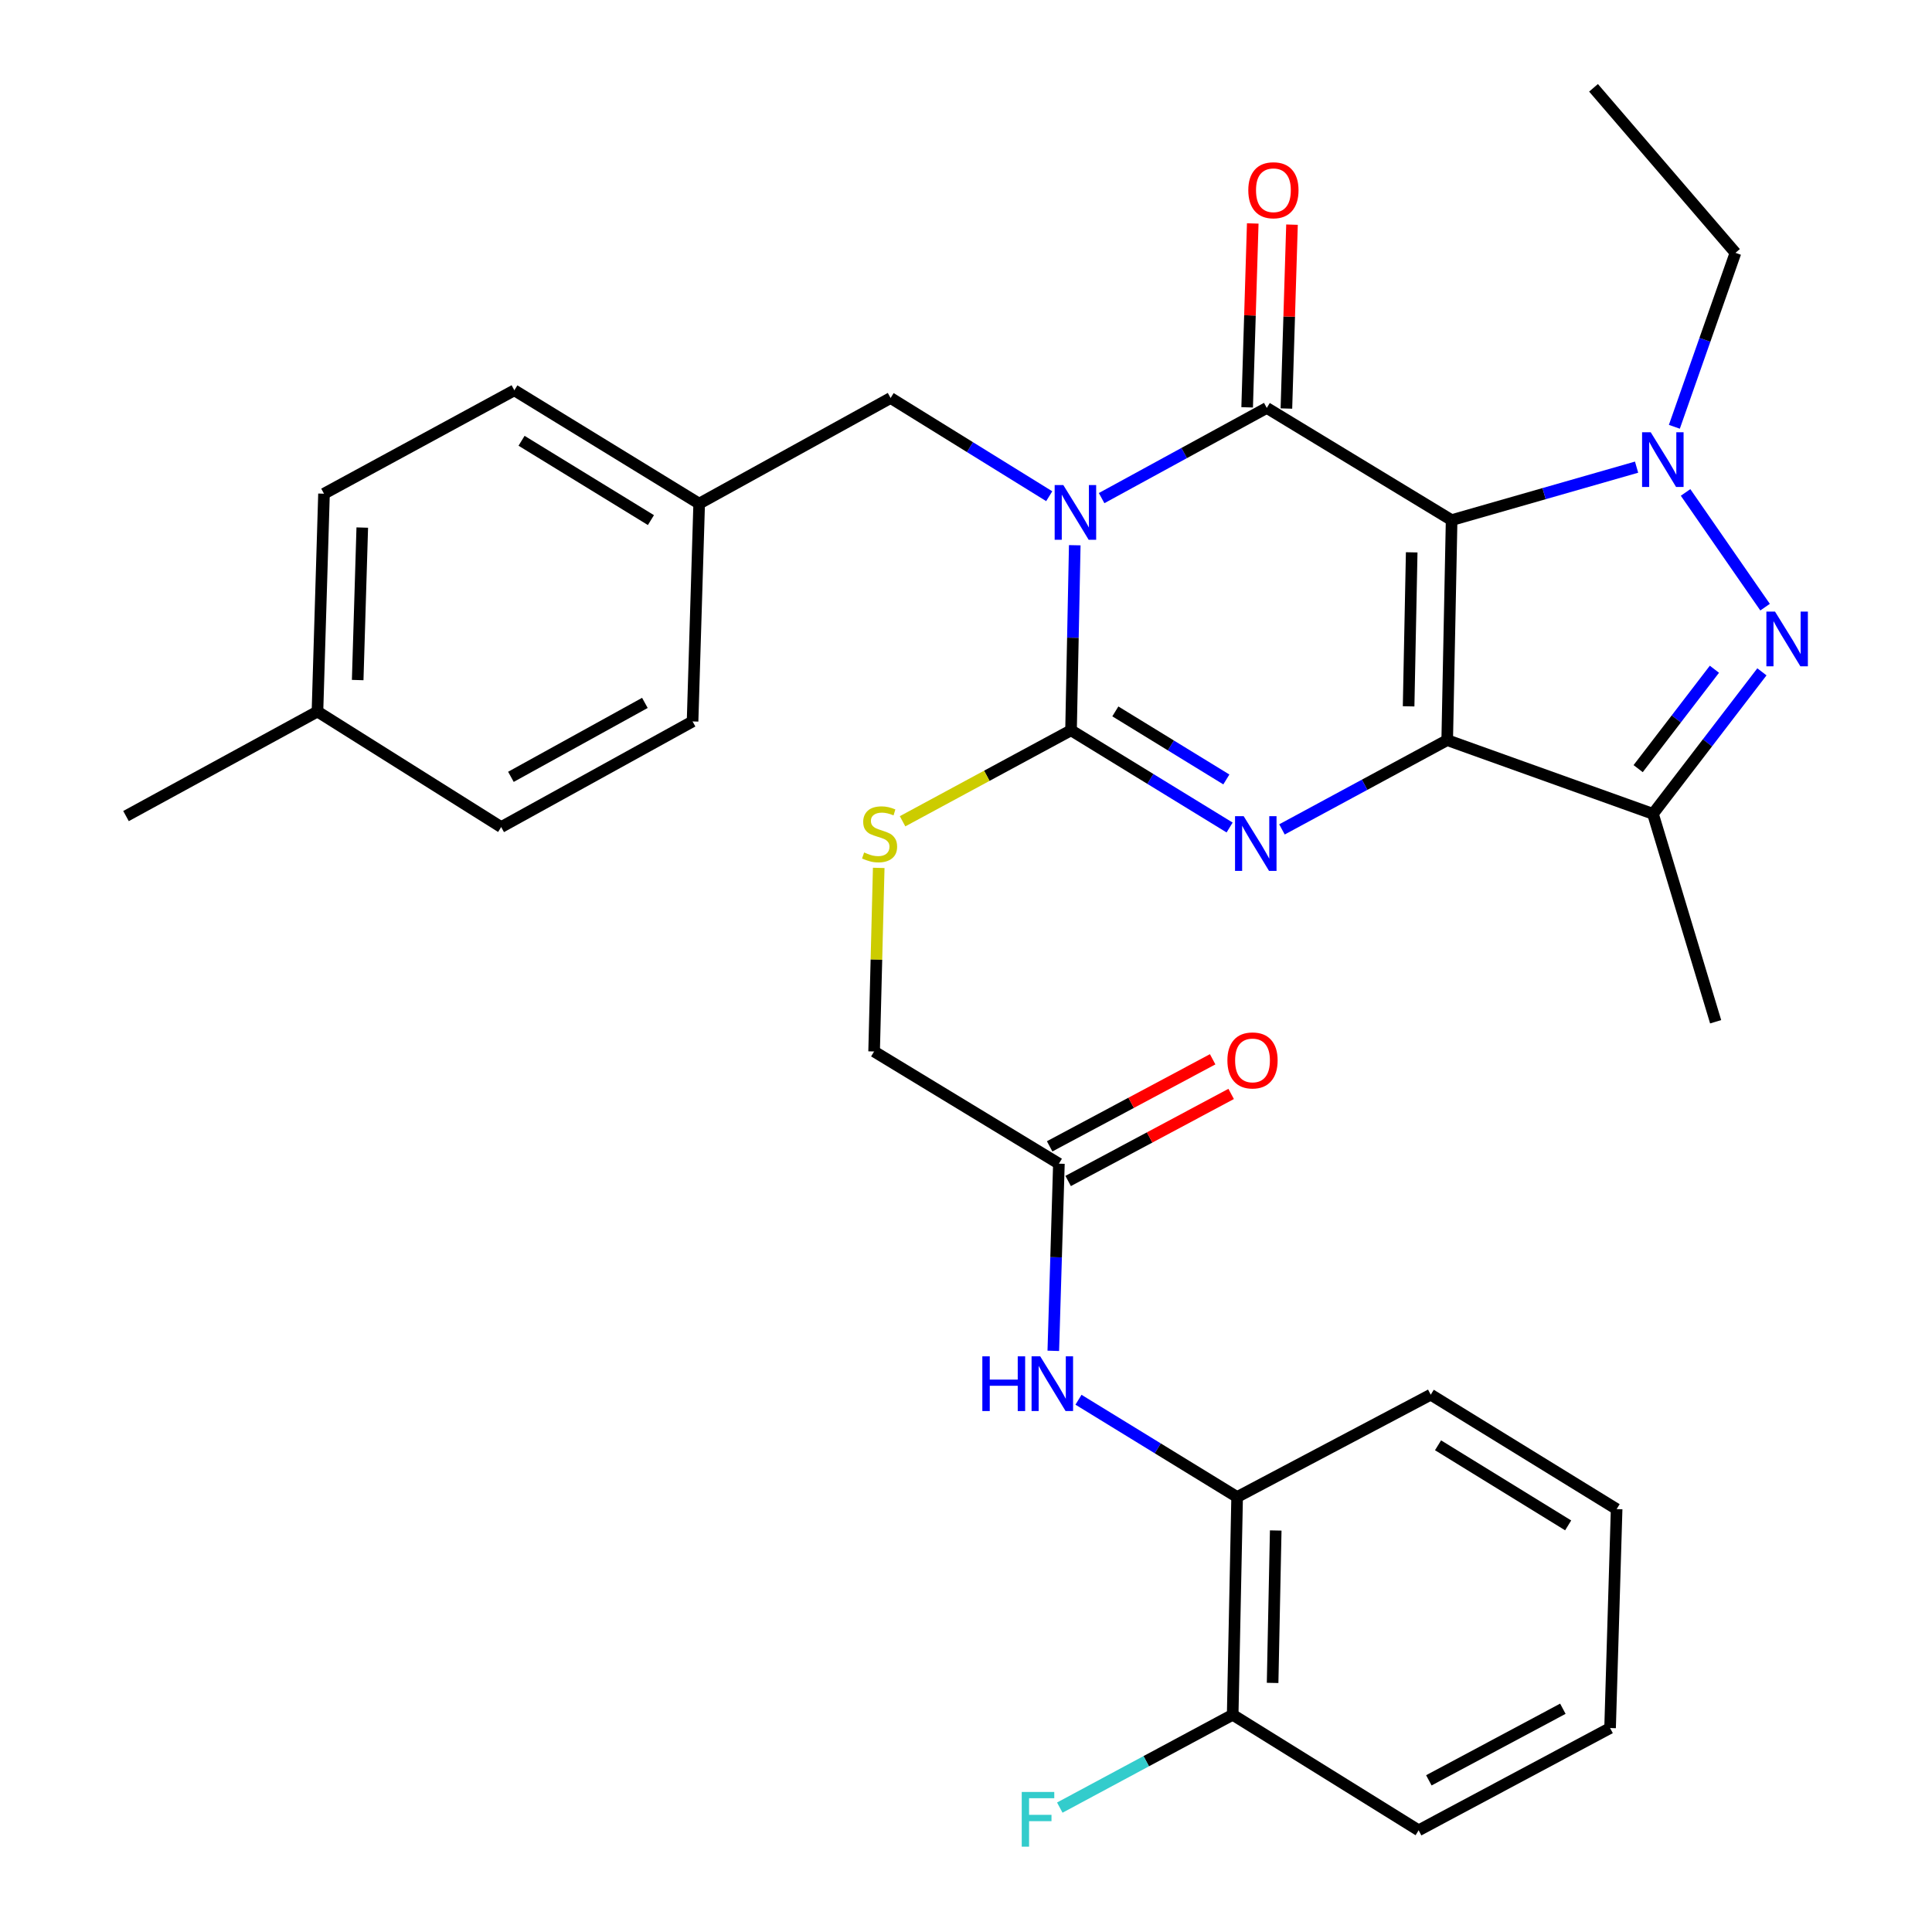 <?xml version='1.0' encoding='iso-8859-1'?>
<svg version='1.1' baseProfile='full'
              xmlns='http://www.w3.org/2000/svg'
                      xmlns:rdkit='http://www.rdkit.org/xml'
                      xmlns:xlink='http://www.w3.org/1999/xlink'
                  xml:space='preserve'
width='1000px' height='1000px' viewBox='0 0 1000 1000'>
<!-- END OF HEADER -->
<rect style='opacity:1.0;fill:#FFFFFF;stroke:none' width='1000' height='1000' x='0' y='0'> </rect>
<path class='bond-0' d='M 751.354,269.216 L 749.073,383.089' style='fill:none;fill-rule:evenodd;stroke:#000000;stroke-width:6px;stroke-linecap:butt;stroke-linejoin:miter;stroke-opacity:1' />
<path class='bond-0' d='M 730.692,285.89 L 729.095,365.601' style='fill:none;fill-rule:evenodd;stroke:#000000;stroke-width:6px;stroke-linecap:butt;stroke-linejoin:miter;stroke-opacity:1' />
<path class='bond-2' d='M 751.354,269.216 L 655.682,211.144' style='fill:none;fill-rule:evenodd;stroke:#000000;stroke-width:6px;stroke-linecap:butt;stroke-linejoin:miter;stroke-opacity:1' />
<path class='bond-5' d='M 751.354,269.216 L 799.224,255.506' style='fill:none;fill-rule:evenodd;stroke:#000000;stroke-width:6px;stroke-linecap:butt;stroke-linejoin:miter;stroke-opacity:1' />
<path class='bond-5' d='M 799.224,255.506 L 847.094,241.795' style='fill:none;fill-rule:evenodd;stroke:#0000FF;stroke-width:6px;stroke-linecap:butt;stroke-linejoin:miter;stroke-opacity:1' />
<path class='bond-3' d='M 749.073,383.089 L 706.31,406.194' style='fill:none;fill-rule:evenodd;stroke:#000000;stroke-width:6px;stroke-linecap:butt;stroke-linejoin:miter;stroke-opacity:1' />
<path class='bond-3' d='M 706.31,406.194 L 663.547,429.298' style='fill:none;fill-rule:evenodd;stroke:#0000FF;stroke-width:6px;stroke-linecap:butt;stroke-linejoin:miter;stroke-opacity:1' />
<path class='bond-7' d='M 749.073,383.089 L 855.574,421.243' style='fill:none;fill-rule:evenodd;stroke:#000000;stroke-width:6px;stroke-linecap:butt;stroke-linejoin:miter;stroke-opacity:1' />
<path class='bond-1' d='M 570.195,257.825 L 612.939,234.485' style='fill:none;fill-rule:evenodd;stroke:#0000FF;stroke-width:6px;stroke-linecap:butt;stroke-linejoin:miter;stroke-opacity:1' />
<path class='bond-1' d='M 612.939,234.485 L 655.682,211.144' style='fill:none;fill-rule:evenodd;stroke:#000000;stroke-width:6px;stroke-linecap:butt;stroke-linejoin:miter;stroke-opacity:1' />
<path class='bond-4' d='M 556.292,282.21 L 555.329,330.103' style='fill:none;fill-rule:evenodd;stroke:#0000FF;stroke-width:6px;stroke-linecap:butt;stroke-linejoin:miter;stroke-opacity:1' />
<path class='bond-4' d='M 555.329,330.103 L 554.365,377.997' style='fill:none;fill-rule:evenodd;stroke:#000000;stroke-width:6px;stroke-linecap:butt;stroke-linejoin:miter;stroke-opacity:1' />
<path class='bond-9' d='M 543.081,256.84 L 502.028,231.423' style='fill:none;fill-rule:evenodd;stroke:#0000FF;stroke-width:6px;stroke-linecap:butt;stroke-linejoin:miter;stroke-opacity:1' />
<path class='bond-9' d='M 502.028,231.423 L 460.974,206.007' style='fill:none;fill-rule:evenodd;stroke:#000000;stroke-width:6px;stroke-linecap:butt;stroke-linejoin:miter;stroke-opacity:1' />
<path class='bond-12' d='M 665.84,211.454 L 667.288,163.866' style='fill:none;fill-rule:evenodd;stroke:#000000;stroke-width:6px;stroke-linecap:butt;stroke-linejoin:miter;stroke-opacity:1' />
<path class='bond-12' d='M 667.288,163.866 L 668.737,116.278' style='fill:none;fill-rule:evenodd;stroke:#FF0000;stroke-width:6px;stroke-linecap:butt;stroke-linejoin:miter;stroke-opacity:1' />
<path class='bond-12' d='M 645.525,210.835 L 646.973,163.247' style='fill:none;fill-rule:evenodd;stroke:#000000;stroke-width:6px;stroke-linecap:butt;stroke-linejoin:miter;stroke-opacity:1' />
<path class='bond-12' d='M 646.973,163.247 L 648.422,115.66' style='fill:none;fill-rule:evenodd;stroke:#FF0000;stroke-width:6px;stroke-linecap:butt;stroke-linejoin:miter;stroke-opacity:1' />
<path class='bond-33' d='M 636.447,428.319 L 595.406,403.158' style='fill:none;fill-rule:evenodd;stroke:#0000FF;stroke-width:6px;stroke-linecap:butt;stroke-linejoin:miter;stroke-opacity:1' />
<path class='bond-33' d='M 595.406,403.158 L 554.365,377.997' style='fill:none;fill-rule:evenodd;stroke:#000000;stroke-width:6px;stroke-linecap:butt;stroke-linejoin:miter;stroke-opacity:1' />
<path class='bond-33' d='M 634.758,403.443 L 606.029,385.83' style='fill:none;fill-rule:evenodd;stroke:#0000FF;stroke-width:6px;stroke-linecap:butt;stroke-linejoin:miter;stroke-opacity:1' />
<path class='bond-33' d='M 606.029,385.83 L 577.3,368.218' style='fill:none;fill-rule:evenodd;stroke:#000000;stroke-width:6px;stroke-linecap:butt;stroke-linejoin:miter;stroke-opacity:1' />
<path class='bond-8' d='M 554.365,377.997 L 510.766,401.545' style='fill:none;fill-rule:evenodd;stroke:#000000;stroke-width:6px;stroke-linecap:butt;stroke-linejoin:miter;stroke-opacity:1' />
<path class='bond-8' d='M 510.766,401.545 L 467.167,425.093' style='fill:none;fill-rule:evenodd;stroke:#CCCC00;stroke-width:6px;stroke-linecap:butt;stroke-linejoin:miter;stroke-opacity:1' />
<path class='bond-6' d='M 872.449,254.888 L 913.602,314.264' style='fill:none;fill-rule:evenodd;stroke:#0000FF;stroke-width:6px;stroke-linecap:butt;stroke-linejoin:miter;stroke-opacity:1' />
<path class='bond-17' d='M 866.646,220.909 L 882.456,175.891' style='fill:none;fill-rule:evenodd;stroke:#0000FF;stroke-width:6px;stroke-linecap:butt;stroke-linejoin:miter;stroke-opacity:1' />
<path class='bond-17' d='M 882.456,175.891 L 898.266,130.874' style='fill:none;fill-rule:evenodd;stroke:#000000;stroke-width:6px;stroke-linecap:butt;stroke-linejoin:miter;stroke-opacity:1' />
<path class='bond-32' d='M 911.964,347.743 L 883.769,384.493' style='fill:none;fill-rule:evenodd;stroke:#0000FF;stroke-width:6px;stroke-linecap:butt;stroke-linejoin:miter;stroke-opacity:1' />
<path class='bond-32' d='M 883.769,384.493 L 855.574,421.243' style='fill:none;fill-rule:evenodd;stroke:#000000;stroke-width:6px;stroke-linecap:butt;stroke-linejoin:miter;stroke-opacity:1' />
<path class='bond-32' d='M 887.38,346.397 L 867.643,372.122' style='fill:none;fill-rule:evenodd;stroke:#0000FF;stroke-width:6px;stroke-linecap:butt;stroke-linejoin:miter;stroke-opacity:1' />
<path class='bond-32' d='M 867.643,372.122 L 847.907,397.846' style='fill:none;fill-rule:evenodd;stroke:#000000;stroke-width:6px;stroke-linecap:butt;stroke-linejoin:miter;stroke-opacity:1' />
<path class='bond-20' d='M 855.574,421.243 L 888.014,528.861' style='fill:none;fill-rule:evenodd;stroke:#000000;stroke-width:6px;stroke-linecap:butt;stroke-linejoin:miter;stroke-opacity:1' />
<path class='bond-16' d='M 454.826,449.217 L 453.632,496.729' style='fill:none;fill-rule:evenodd;stroke:#CCCC00;stroke-width:6px;stroke-linecap:butt;stroke-linejoin:miter;stroke-opacity:1' />
<path class='bond-16' d='M 453.632,496.729 L 452.437,544.24' style='fill:none;fill-rule:evenodd;stroke:#000000;stroke-width:6px;stroke-linecap:butt;stroke-linejoin:miter;stroke-opacity:1' />
<path class='bond-18' d='M 460.974,206.007 L 361.892,260.68' style='fill:none;fill-rule:evenodd;stroke:#000000;stroke-width:6px;stroke-linecap:butt;stroke-linejoin:miter;stroke-opacity:1' />
<path class='bond-10' d='M 545.186,699.188 L 546.636,650.75' style='fill:none;fill-rule:evenodd;stroke:#0000FF;stroke-width:6px;stroke-linecap:butt;stroke-linejoin:miter;stroke-opacity:1' />
<path class='bond-10' d='M 546.636,650.75 L 548.087,602.312' style='fill:none;fill-rule:evenodd;stroke:#000000;stroke-width:6px;stroke-linecap:butt;stroke-linejoin:miter;stroke-opacity:1' />
<path class='bond-13' d='M 558.222,724.502 L 599.28,749.679' style='fill:none;fill-rule:evenodd;stroke:#0000FF;stroke-width:6px;stroke-linecap:butt;stroke-linejoin:miter;stroke-opacity:1' />
<path class='bond-13' d='M 599.28,749.679 L 640.337,774.855' style='fill:none;fill-rule:evenodd;stroke:#000000;stroke-width:6px;stroke-linecap:butt;stroke-linejoin:miter;stroke-opacity:1' />
<path class='bond-11' d='M 548.087,602.312 L 452.437,544.24' style='fill:none;fill-rule:evenodd;stroke:#000000;stroke-width:6px;stroke-linecap:butt;stroke-linejoin:miter;stroke-opacity:1' />
<path class='bond-15' d='M 552.874,611.276 L 595.059,588.745' style='fill:none;fill-rule:evenodd;stroke:#000000;stroke-width:6px;stroke-linecap:butt;stroke-linejoin:miter;stroke-opacity:1' />
<path class='bond-15' d='M 595.059,588.745 L 637.245,566.214' style='fill:none;fill-rule:evenodd;stroke:#FF0000;stroke-width:6px;stroke-linecap:butt;stroke-linejoin:miter;stroke-opacity:1' />
<path class='bond-15' d='M 543.299,593.348 L 585.485,570.817' style='fill:none;fill-rule:evenodd;stroke:#000000;stroke-width:6px;stroke-linecap:butt;stroke-linejoin:miter;stroke-opacity:1' />
<path class='bond-15' d='M 585.485,570.817 L 627.67,548.287' style='fill:none;fill-rule:evenodd;stroke:#FF0000;stroke-width:6px;stroke-linecap:butt;stroke-linejoin:miter;stroke-opacity:1' />
<path class='bond-14' d='M 640.337,774.855 L 638.034,887.566' style='fill:none;fill-rule:evenodd;stroke:#000000;stroke-width:6px;stroke-linecap:butt;stroke-linejoin:miter;stroke-opacity:1' />
<path class='bond-14' d='M 660.312,792.177 L 658.7,871.075' style='fill:none;fill-rule:evenodd;stroke:#000000;stroke-width:6px;stroke-linecap:butt;stroke-linejoin:miter;stroke-opacity:1' />
<path class='bond-26' d='M 640.337,774.855 L 740.548,721.887' style='fill:none;fill-rule:evenodd;stroke:#000000;stroke-width:6px;stroke-linecap:butt;stroke-linejoin:miter;stroke-opacity:1' />
<path class='bond-19' d='M 638.034,887.566 L 593.291,911.592' style='fill:none;fill-rule:evenodd;stroke:#000000;stroke-width:6px;stroke-linecap:butt;stroke-linejoin:miter;stroke-opacity:1' />
<path class='bond-19' d='M 593.291,911.592 L 548.549,935.617' style='fill:none;fill-rule:evenodd;stroke:#33CCCC;stroke-width:6px;stroke-linecap:butt;stroke-linejoin:miter;stroke-opacity:1' />
<path class='bond-27' d='M 638.034,887.566 L 734.281,947.365' style='fill:none;fill-rule:evenodd;stroke:#000000;stroke-width:6px;stroke-linecap:butt;stroke-linejoin:miter;stroke-opacity:1' />
<path class='bond-29' d='M 898.266,130.874 L 824.805,45.455' style='fill:none;fill-rule:evenodd;stroke:#000000;stroke-width:6px;stroke-linecap:butt;stroke-linejoin:miter;stroke-opacity:1' />
<path class='bond-22' d='M 361.892,260.68 L 358.47,373.413' style='fill:none;fill-rule:evenodd;stroke:#000000;stroke-width:6px;stroke-linecap:butt;stroke-linejoin:miter;stroke-opacity:1' />
<path class='bond-23' d='M 361.892,260.68 L 266.231,202.021' style='fill:none;fill-rule:evenodd;stroke:#000000;stroke-width:6px;stroke-linecap:butt;stroke-linejoin:miter;stroke-opacity:1' />
<path class='bond-23' d='M 336.918,269.207 L 269.956,228.146' style='fill:none;fill-rule:evenodd;stroke:#000000;stroke-width:6px;stroke-linecap:butt;stroke-linejoin:miter;stroke-opacity:1' />
<path class='bond-21' d='M 164.315,368.298 L 167.703,255.542' style='fill:none;fill-rule:evenodd;stroke:#000000;stroke-width:6px;stroke-linecap:butt;stroke-linejoin:miter;stroke-opacity:1' />
<path class='bond-21' d='M 185.139,351.995 L 187.51,273.066' style='fill:none;fill-rule:evenodd;stroke:#000000;stroke-width:6px;stroke-linecap:butt;stroke-linejoin:miter;stroke-opacity:1' />
<path class='bond-28' d='M 164.315,368.298 L 65.222,422.395' style='fill:none;fill-rule:evenodd;stroke:#000000;stroke-width:6px;stroke-linecap:butt;stroke-linejoin:miter;stroke-opacity:1' />
<path class='bond-34' d='M 164.315,368.298 L 259.411,428.086' style='fill:none;fill-rule:evenodd;stroke:#000000;stroke-width:6px;stroke-linecap:butt;stroke-linejoin:miter;stroke-opacity:1' />
<path class='bond-24' d='M 358.47,373.413 L 259.411,428.086' style='fill:none;fill-rule:evenodd;stroke:#000000;stroke-width:6px;stroke-linecap:butt;stroke-linejoin:miter;stroke-opacity:1' />
<path class='bond-24' d='M 333.791,363.819 L 264.449,402.09' style='fill:none;fill-rule:evenodd;stroke:#000000;stroke-width:6px;stroke-linecap:butt;stroke-linejoin:miter;stroke-opacity:1' />
<path class='bond-25' d='M 266.231,202.021 L 167.703,255.542' style='fill:none;fill-rule:evenodd;stroke:#000000;stroke-width:6px;stroke-linecap:butt;stroke-linejoin:miter;stroke-opacity:1' />
<path class='bond-30' d='M 740.548,721.887 L 836.762,781.111' style='fill:none;fill-rule:evenodd;stroke:#000000;stroke-width:6px;stroke-linecap:butt;stroke-linejoin:miter;stroke-opacity:1' />
<path class='bond-30' d='M 744.326,748.079 L 811.676,789.536' style='fill:none;fill-rule:evenodd;stroke:#000000;stroke-width:6px;stroke-linecap:butt;stroke-linejoin:miter;stroke-opacity:1' />
<path class='bond-35' d='M 734.281,947.365 L 833.375,894.431' style='fill:none;fill-rule:evenodd;stroke:#000000;stroke-width:6px;stroke-linecap:butt;stroke-linejoin:miter;stroke-opacity:1' />
<path class='bond-35' d='M 739.569,921.498 L 808.934,884.444' style='fill:none;fill-rule:evenodd;stroke:#000000;stroke-width:6px;stroke-linecap:butt;stroke-linejoin:miter;stroke-opacity:1' />
<path class='bond-31' d='M 836.762,781.111 L 833.375,894.431' style='fill:none;fill-rule:evenodd;stroke:#000000;stroke-width:6px;stroke-linecap:butt;stroke-linejoin:miter;stroke-opacity:1' />
<path  class='atom-2' d='M 550.374 251.07
L 559.654 266.07
Q 560.574 267.55, 562.054 270.23
Q 563.534 272.91, 563.614 273.07
L 563.614 251.07
L 567.374 251.07
L 567.374 279.39
L 563.494 279.39
L 553.534 262.99
Q 552.374 261.07, 551.134 258.87
Q 549.934 256.67, 549.574 255.99
L 549.574 279.39
L 545.894 279.39
L 545.894 251.07
L 550.374 251.07
' fill='#0000FF'/>
<path  class='atom-4' d='M 643.731 422.462
L 653.011 437.462
Q 653.931 438.942, 655.411 441.622
Q 656.891 444.302, 656.971 444.462
L 656.971 422.462
L 660.731 422.462
L 660.731 450.782
L 656.851 450.782
L 646.891 434.382
Q 645.731 432.462, 644.491 430.262
Q 643.291 428.062, 642.931 427.382
L 642.931 450.782
L 639.251 450.782
L 639.251 422.462
L 643.731 422.462
' fill='#0000FF'/>
<path  class='atom-6' d='M 854.417 223.745
L 863.697 238.745
Q 864.617 240.225, 866.097 242.905
Q 867.577 245.585, 867.657 245.745
L 867.657 223.745
L 871.417 223.745
L 871.417 252.065
L 867.537 252.065
L 857.577 235.665
Q 856.417 233.745, 855.177 231.545
Q 853.977 229.345, 853.617 228.665
L 853.617 252.065
L 849.937 252.065
L 849.937 223.745
L 854.417 223.745
' fill='#0000FF'/>
<path  class='atom-7' d='M 918.756 316.571
L 928.036 331.571
Q 928.956 333.051, 930.436 335.731
Q 931.916 338.411, 931.996 338.571
L 931.996 316.571
L 935.756 316.571
L 935.756 344.891
L 931.876 344.891
L 921.916 328.491
Q 920.756 326.571, 919.516 324.371
Q 918.316 322.171, 917.956 321.491
L 917.956 344.891
L 914.276 344.891
L 914.276 316.571
L 918.756 316.571
' fill='#0000FF'/>
<path  class='atom-9' d='M 447.271 441.238
Q 447.591 441.358, 448.911 441.918
Q 450.231 442.478, 451.671 442.838
Q 453.151 443.158, 454.591 443.158
Q 457.271 443.158, 458.831 441.878
Q 460.391 440.558, 460.391 438.278
Q 460.391 436.718, 459.591 435.758
Q 458.831 434.798, 457.631 434.278
Q 456.431 433.758, 454.431 433.158
Q 451.911 432.398, 450.391 431.678
Q 448.911 430.958, 447.831 429.438
Q 446.791 427.918, 446.791 425.358
Q 446.791 421.798, 449.191 419.598
Q 451.631 417.398, 456.431 417.398
Q 459.711 417.398, 463.431 418.958
L 462.511 422.038
Q 459.111 420.638, 456.551 420.638
Q 453.791 420.638, 452.271 421.798
Q 450.751 422.918, 450.791 424.878
Q 450.791 426.398, 451.551 427.318
Q 452.351 428.238, 453.471 428.758
Q 454.631 429.278, 456.551 429.878
Q 459.111 430.678, 460.631 431.478
Q 462.151 432.278, 463.231 433.918
Q 464.351 435.518, 464.351 438.278
Q 464.351 442.198, 461.711 444.318
Q 459.111 446.398, 454.751 446.398
Q 452.231 446.398, 450.311 445.838
Q 448.431 445.318, 446.191 444.398
L 447.271 441.238
' fill='#CCCC00'/>
<path  class='atom-11' d='M 508.457 702.037
L 512.297 702.037
L 512.297 714.077
L 526.777 714.077
L 526.777 702.037
L 530.617 702.037
L 530.617 730.357
L 526.777 730.357
L 526.777 717.277
L 512.297 717.277
L 512.297 730.357
L 508.457 730.357
L 508.457 702.037
' fill='#0000FF'/>
<path  class='atom-11' d='M 538.417 702.037
L 547.697 717.037
Q 548.617 718.517, 550.097 721.197
Q 551.577 723.877, 551.657 724.037
L 551.657 702.037
L 555.417 702.037
L 555.417 730.357
L 551.537 730.357
L 541.577 713.957
Q 540.417 712.037, 539.177 709.837
Q 537.977 707.637, 537.617 706.957
L 537.617 730.357
L 533.937 730.357
L 533.937 702.037
L 538.417 702.037
' fill='#0000FF'/>
<path  class='atom-13' d='M 646.115 98.469
Q 646.115 91.668, 649.475 87.868
Q 652.835 84.069, 659.115 84.069
Q 665.395 84.069, 668.755 87.868
Q 672.115 91.668, 672.115 98.469
Q 672.115 105.349, 668.715 109.269
Q 665.315 113.149, 659.115 113.149
Q 652.875 113.149, 649.475 109.269
Q 646.115 105.389, 646.115 98.469
M 659.115 109.949
Q 663.435 109.949, 665.755 107.069
Q 668.115 104.149, 668.115 98.469
Q 668.115 92.909, 665.755 90.109
Q 663.435 87.269, 659.115 87.269
Q 654.795 87.269, 652.435 90.069
Q 650.115 92.868, 650.115 98.469
Q 650.115 104.189, 652.435 107.069
Q 654.795 109.949, 659.115 109.949
' fill='#FF0000'/>
<path  class='atom-16' d='M 635.298 548.87
Q 635.298 542.07, 638.658 538.27
Q 642.018 534.47, 648.298 534.47
Q 654.578 534.47, 657.938 538.27
Q 661.298 542.07, 661.298 548.87
Q 661.298 555.75, 657.898 559.67
Q 654.498 563.55, 648.298 563.55
Q 642.058 563.55, 638.658 559.67
Q 635.298 555.79, 635.298 548.87
M 648.298 560.35
Q 652.618 560.35, 654.938 557.47
Q 657.298 554.55, 657.298 548.87
Q 657.298 543.31, 654.938 540.51
Q 652.618 537.67, 648.298 537.67
Q 643.978 537.67, 641.618 540.47
Q 639.298 543.27, 639.298 548.87
Q 639.298 554.59, 641.618 557.47
Q 643.978 560.35, 648.298 560.35
' fill='#FF0000'/>
<path  class='atom-20' d='M 528.849 927.514
L 545.689 927.514
L 545.689 930.754
L 532.649 930.754
L 532.649 939.354
L 544.249 939.354
L 544.249 942.634
L 532.649 942.634
L 532.649 955.834
L 528.849 955.834
L 528.849 927.514
' fill='#33CCCC'/>
</svg>
